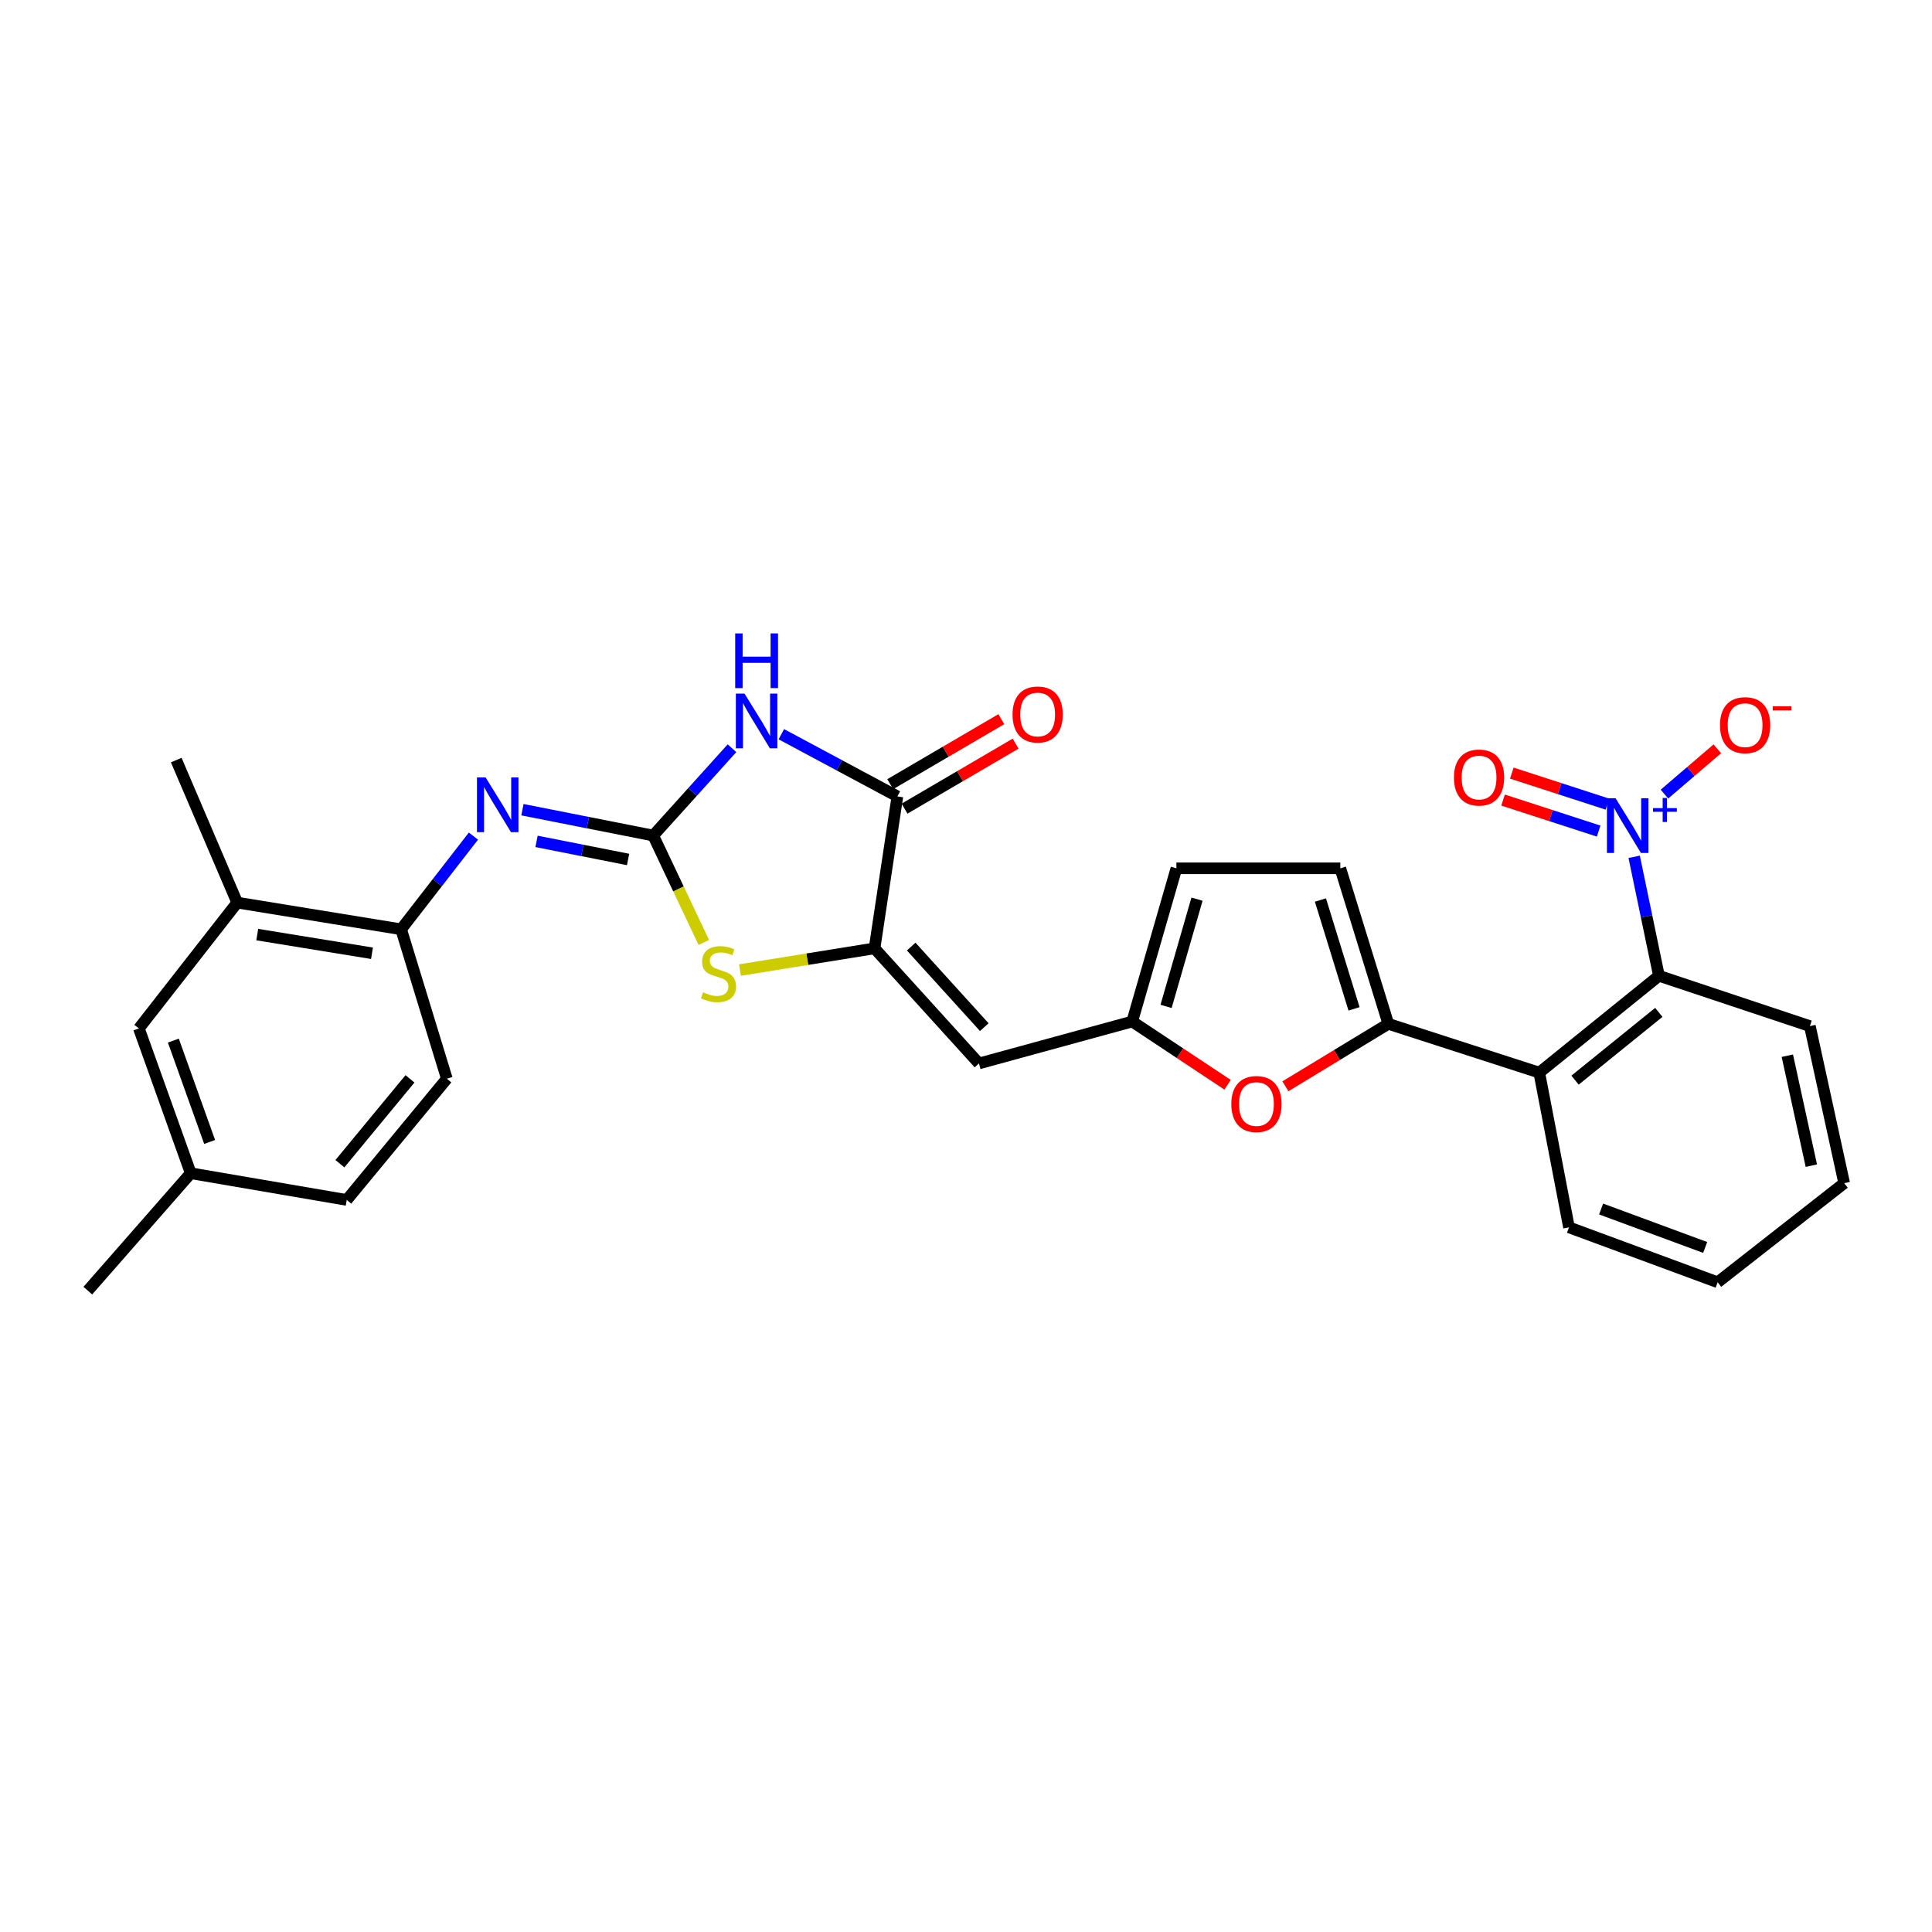 <?xml version='1.0' encoding='iso-8859-1'?>
<svg version='1.1' baseProfile='full'
              xmlns='http://www.w3.org/2000/svg'
                      xmlns:rdkit='http://www.rdkit.org/xml'
                      xmlns:xlink='http://www.w3.org/1999/xlink'
                  xml:space='preserve'
width='1000px' height='1000px' viewBox='0 0 1000 1000'>
<!-- END OF HEADER -->
<rect style='opacity:1.0;fill:#FFFFFF;stroke:none' width='1000' height='1000' x='0' y='0'> </rect>
<path class='bond-0' d='M 338.098,432.477 L 358.489,409.878' style='fill:none;fill-rule:evenodd;stroke:#000000;stroke-width:6px;stroke-linecap:butt;stroke-linejoin:miter;stroke-opacity:1' />
<path class='bond-0' d='M 358.489,409.878 L 378.88,387.279' style='fill:none;fill-rule:evenodd;stroke:#0000FF;stroke-width:6px;stroke-linecap:butt;stroke-linejoin:miter;stroke-opacity:1' />
<path class='bond-5' d='M 338.098,432.477 L 351.186,460.134' style='fill:none;fill-rule:evenodd;stroke:#000000;stroke-width:6px;stroke-linecap:butt;stroke-linejoin:miter;stroke-opacity:1' />
<path class='bond-5' d='M 351.186,460.134 L 364.275,487.792' style='fill:none;fill-rule:evenodd;stroke:#CCCC00;stroke-width:6px;stroke-linecap:butt;stroke-linejoin:miter;stroke-opacity:1' />
<path class='bond-8' d='M 338.098,432.477 L 304.252,425.786' style='fill:none;fill-rule:evenodd;stroke:#000000;stroke-width:6px;stroke-linecap:butt;stroke-linejoin:miter;stroke-opacity:1' />
<path class='bond-8' d='M 304.252,425.786 L 270.406,419.095' style='fill:none;fill-rule:evenodd;stroke:#0000FF;stroke-width:6px;stroke-linecap:butt;stroke-linejoin:miter;stroke-opacity:1' />
<path class='bond-8' d='M 325.099,444.862 L 301.407,440.179' style='fill:none;fill-rule:evenodd;stroke:#000000;stroke-width:6px;stroke-linecap:butt;stroke-linejoin:miter;stroke-opacity:1' />
<path class='bond-8' d='M 301.407,440.179 L 277.715,435.495' style='fill:none;fill-rule:evenodd;stroke:#0000FF;stroke-width:6px;stroke-linecap:butt;stroke-linejoin:miter;stroke-opacity:1' />
<path class='bond-3' d='M 404.424,380.027 L 434.455,396.124' style='fill:none;fill-rule:evenodd;stroke:#0000FF;stroke-width:6px;stroke-linecap:butt;stroke-linejoin:miter;stroke-opacity:1' />
<path class='bond-3' d='M 434.455,396.124 L 464.486,412.221' style='fill:none;fill-rule:evenodd;stroke:#000000;stroke-width:6px;stroke-linecap:butt;stroke-linejoin:miter;stroke-opacity:1' />
<path class='bond-1' d='M 452.659,490.87 L 417.838,496.482' style='fill:none;fill-rule:evenodd;stroke:#000000;stroke-width:6px;stroke-linecap:butt;stroke-linejoin:miter;stroke-opacity:1' />
<path class='bond-1' d='M 417.838,496.482 L 383.017,502.094' style='fill:none;fill-rule:evenodd;stroke:#CCCC00;stroke-width:6px;stroke-linecap:butt;stroke-linejoin:miter;stroke-opacity:1' />
<path class='bond-7' d='M 452.659,490.87 L 506.708,550.445' style='fill:none;fill-rule:evenodd;stroke:#000000;stroke-width:6px;stroke-linecap:butt;stroke-linejoin:miter;stroke-opacity:1' />
<path class='bond-7' d='M 471.633,489.948 L 509.467,531.651' style='fill:none;fill-rule:evenodd;stroke:#000000;stroke-width:6px;stroke-linecap:butt;stroke-linejoin:miter;stroke-opacity:1' />
<path class='bond-29' d='M 452.659,490.87 L 464.486,412.221' style='fill:none;fill-rule:evenodd;stroke:#000000;stroke-width:6px;stroke-linecap:butt;stroke-linejoin:miter;stroke-opacity:1' />
<path class='bond-2' d='M 845.846,443.479 L 852.256,474.278' style='fill:none;fill-rule:evenodd;stroke:#0000FF;stroke-width:6px;stroke-linecap:butt;stroke-linejoin:miter;stroke-opacity:1' />
<path class='bond-2' d='M 852.256,474.278 L 858.666,505.077' style='fill:none;fill-rule:evenodd;stroke:#000000;stroke-width:6px;stroke-linecap:butt;stroke-linejoin:miter;stroke-opacity:1' />
<path class='bond-15' d='M 861.523,411.024 L 875.204,399.302' style='fill:none;fill-rule:evenodd;stroke:#0000FF;stroke-width:6px;stroke-linecap:butt;stroke-linejoin:miter;stroke-opacity:1' />
<path class='bond-15' d='M 875.204,399.302 L 888.886,387.58' style='fill:none;fill-rule:evenodd;stroke:#FF0000;stroke-width:6px;stroke-linecap:butt;stroke-linejoin:miter;stroke-opacity:1' />
<path class='bond-17' d='M 831.989,416.214 L 807.249,408.185' style='fill:none;fill-rule:evenodd;stroke:#0000FF;stroke-width:6px;stroke-linecap:butt;stroke-linejoin:miter;stroke-opacity:1' />
<path class='bond-17' d='M 807.249,408.185 L 782.509,400.156' style='fill:none;fill-rule:evenodd;stroke:#FF0000;stroke-width:6px;stroke-linecap:butt;stroke-linejoin:miter;stroke-opacity:1' />
<path class='bond-17' d='M 827.46,430.169 L 802.72,422.14' style='fill:none;fill-rule:evenodd;stroke:#0000FF;stroke-width:6px;stroke-linecap:butt;stroke-linejoin:miter;stroke-opacity:1' />
<path class='bond-17' d='M 802.72,422.14 L 777.98,414.111' style='fill:none;fill-rule:evenodd;stroke:#FF0000;stroke-width:6px;stroke-linecap:butt;stroke-linejoin:miter;stroke-opacity:1' />
<path class='bond-18' d='M 468.191,418.553 L 496.94,401.73' style='fill:none;fill-rule:evenodd;stroke:#000000;stroke-width:6px;stroke-linecap:butt;stroke-linejoin:miter;stroke-opacity:1' />
<path class='bond-18' d='M 496.94,401.73 L 525.689,384.908' style='fill:none;fill-rule:evenodd;stroke:#FF0000;stroke-width:6px;stroke-linecap:butt;stroke-linejoin:miter;stroke-opacity:1' />
<path class='bond-18' d='M 460.781,405.89 L 489.53,389.067' style='fill:none;fill-rule:evenodd;stroke:#000000;stroke-width:6px;stroke-linecap:butt;stroke-linejoin:miter;stroke-opacity:1' />
<path class='bond-18' d='M 489.53,389.067 L 518.279,372.245' style='fill:none;fill-rule:evenodd;stroke:#FF0000;stroke-width:6px;stroke-linecap:butt;stroke-linejoin:miter;stroke-opacity:1' />
<path class='bond-4' d='M 718.592,529.937 L 691.958,546.099' style='fill:none;fill-rule:evenodd;stroke:#000000;stroke-width:6px;stroke-linecap:butt;stroke-linejoin:miter;stroke-opacity:1' />
<path class='bond-4' d='M 691.958,546.099 L 665.324,562.261' style='fill:none;fill-rule:evenodd;stroke:#FF0000;stroke-width:6px;stroke-linecap:butt;stroke-linejoin:miter;stroke-opacity:1' />
<path class='bond-6' d='M 718.592,529.937 L 796.719,555.189' style='fill:none;fill-rule:evenodd;stroke:#000000;stroke-width:6px;stroke-linecap:butt;stroke-linejoin:miter;stroke-opacity:1' />
<path class='bond-31' d='M 718.592,529.937 L 693.74,449.439' style='fill:none;fill-rule:evenodd;stroke:#000000;stroke-width:6px;stroke-linecap:butt;stroke-linejoin:miter;stroke-opacity:1' />
<path class='bond-31' d='M 700.845,522.191 L 683.449,465.841' style='fill:none;fill-rule:evenodd;stroke:#000000;stroke-width:6px;stroke-linecap:butt;stroke-linejoin:miter;stroke-opacity:1' />
<path class='bond-9' d='M 796.719,555.189 L 858.666,505.077' style='fill:none;fill-rule:evenodd;stroke:#000000;stroke-width:6px;stroke-linecap:butt;stroke-linejoin:miter;stroke-opacity:1' />
<path class='bond-9' d='M 815.238,559.079 L 858.601,524' style='fill:none;fill-rule:evenodd;stroke:#000000;stroke-width:6px;stroke-linecap:butt;stroke-linejoin:miter;stroke-opacity:1' />
<path class='bond-23' d='M 796.719,555.189 L 812.108,635.28' style='fill:none;fill-rule:evenodd;stroke:#000000;stroke-width:6px;stroke-linecap:butt;stroke-linejoin:miter;stroke-opacity:1' />
<path class='bond-11' d='M 506.708,550.445 L 586.025,528.739' style='fill:none;fill-rule:evenodd;stroke:#000000;stroke-width:6px;stroke-linecap:butt;stroke-linejoin:miter;stroke-opacity:1' />
<path class='bond-13' d='M 245.048,432.765 L 226.337,456.882' style='fill:none;fill-rule:evenodd;stroke:#0000FF;stroke-width:6px;stroke-linecap:butt;stroke-linejoin:miter;stroke-opacity:1' />
<path class='bond-13' d='M 226.337,456.882 L 207.626,480.999' style='fill:none;fill-rule:evenodd;stroke:#000000;stroke-width:6px;stroke-linecap:butt;stroke-linejoin:miter;stroke-opacity:1' />
<path class='bond-24' d='M 858.666,505.077 L 936.793,531.111' style='fill:none;fill-rule:evenodd;stroke:#000000;stroke-width:6px;stroke-linecap:butt;stroke-linejoin:miter;stroke-opacity:1' />
<path class='bond-10' d='M 635.399,561.465 L 610.712,545.102' style='fill:none;fill-rule:evenodd;stroke:#FF0000;stroke-width:6px;stroke-linecap:butt;stroke-linejoin:miter;stroke-opacity:1' />
<path class='bond-10' d='M 610.712,545.102 L 586.025,528.739' style='fill:none;fill-rule:evenodd;stroke:#000000;stroke-width:6px;stroke-linecap:butt;stroke-linejoin:miter;stroke-opacity:1' />
<path class='bond-14' d='M 586.025,528.739 L 608.905,449.439' style='fill:none;fill-rule:evenodd;stroke:#000000;stroke-width:6px;stroke-linecap:butt;stroke-linejoin:miter;stroke-opacity:1' />
<path class='bond-14' d='M 603.554,520.911 L 619.569,465.401' style='fill:none;fill-rule:evenodd;stroke:#000000;stroke-width:6px;stroke-linecap:butt;stroke-linejoin:miter;stroke-opacity:1' />
<path class='bond-12' d='M 693.74,449.439 L 608.905,449.439' style='fill:none;fill-rule:evenodd;stroke:#000000;stroke-width:6px;stroke-linecap:butt;stroke-linejoin:miter;stroke-opacity:1' />
<path class='bond-16' d='M 207.626,480.999 L 122.783,467.191' style='fill:none;fill-rule:evenodd;stroke:#000000;stroke-width:6px;stroke-linecap:butt;stroke-linejoin:miter;stroke-opacity:1' />
<path class='bond-16' d='M 192.542,493.409 L 133.152,483.744' style='fill:none;fill-rule:evenodd;stroke:#000000;stroke-width:6px;stroke-linecap:butt;stroke-linejoin:miter;stroke-opacity:1' />
<path class='bond-20' d='M 207.626,480.999 L 231.288,558.343' style='fill:none;fill-rule:evenodd;stroke:#000000;stroke-width:6px;stroke-linecap:butt;stroke-linejoin:miter;stroke-opacity:1' />
<path class='bond-19' d='M 122.783,467.191 L 71.888,532.309' style='fill:none;fill-rule:evenodd;stroke:#000000;stroke-width:6px;stroke-linecap:butt;stroke-linejoin:miter;stroke-opacity:1' />
<path class='bond-25' d='M 122.783,467.191 L 91.222,393.417' style='fill:none;fill-rule:evenodd;stroke:#000000;stroke-width:6px;stroke-linecap:butt;stroke-linejoin:miter;stroke-opacity:1' />
<path class='bond-30' d='M 71.888,532.309 L 98.721,607.265' style='fill:none;fill-rule:evenodd;stroke:#000000;stroke-width:6px;stroke-linecap:butt;stroke-linejoin:miter;stroke-opacity:1' />
<path class='bond-30' d='M 89.726,538.608 L 108.509,591.077' style='fill:none;fill-rule:evenodd;stroke:#000000;stroke-width:6px;stroke-linecap:butt;stroke-linejoin:miter;stroke-opacity:1' />
<path class='bond-22' d='M 231.288,558.343 L 179.472,621.089' style='fill:none;fill-rule:evenodd;stroke:#000000;stroke-width:6px;stroke-linecap:butt;stroke-linejoin:miter;stroke-opacity:1' />
<path class='bond-22' d='M 212.203,558.413 L 175.932,602.335' style='fill:none;fill-rule:evenodd;stroke:#000000;stroke-width:6px;stroke-linecap:butt;stroke-linejoin:miter;stroke-opacity:1' />
<path class='bond-21' d='M 98.721,607.265 L 179.472,621.089' style='fill:none;fill-rule:evenodd;stroke:#000000;stroke-width:6px;stroke-linecap:butt;stroke-linejoin:miter;stroke-opacity:1' />
<path class='bond-26' d='M 98.721,607.265 L 45.455,668.031' style='fill:none;fill-rule:evenodd;stroke:#000000;stroke-width:6px;stroke-linecap:butt;stroke-linejoin:miter;stroke-opacity:1' />
<path class='bond-27' d='M 812.108,635.28 L 889.053,663.702' style='fill:none;fill-rule:evenodd;stroke:#000000;stroke-width:6px;stroke-linecap:butt;stroke-linejoin:miter;stroke-opacity:1' />
<path class='bond-27' d='M 828.733,625.781 L 882.595,645.676' style='fill:none;fill-rule:evenodd;stroke:#000000;stroke-width:6px;stroke-linecap:butt;stroke-linejoin:miter;stroke-opacity:1' />
<path class='bond-32' d='M 936.793,531.111 L 954.545,612.409' style='fill:none;fill-rule:evenodd;stroke:#000000;stroke-width:6px;stroke-linecap:butt;stroke-linejoin:miter;stroke-opacity:1' />
<path class='bond-32' d='M 925.122,546.436 L 937.549,603.344' style='fill:none;fill-rule:evenodd;stroke:#000000;stroke-width:6px;stroke-linecap:butt;stroke-linejoin:miter;stroke-opacity:1' />
<path class='bond-28' d='M 889.053,663.702 L 954.545,612.409' style='fill:none;fill-rule:evenodd;stroke:#000000;stroke-width:6px;stroke-linecap:butt;stroke-linejoin:miter;stroke-opacity:1' />
<path  class='atom-1' d='M 385.357 359.002
L 394.637 374.002
Q 395.557 375.482, 397.037 378.162
Q 398.517 380.842, 398.597 381.002
L 398.597 359.002
L 402.357 359.002
L 402.357 387.322
L 398.477 387.322
L 388.517 370.922
Q 387.357 369.002, 386.117 366.802
Q 384.917 364.602, 384.557 363.922
L 384.557 387.322
L 380.877 387.322
L 380.877 359.002
L 385.357 359.002
' fill='#0000FF'/>
<path  class='atom-1' d='M 380.537 327.85
L 384.377 327.85
L 384.377 339.89
L 398.857 339.89
L 398.857 327.85
L 402.697 327.85
L 402.697 356.17
L 398.857 356.17
L 398.857 343.09
L 384.377 343.09
L 384.377 356.17
L 380.537 356.17
L 380.537 327.85
' fill='#0000FF'/>
<path  class='atom-3' d='M 836.226 413.173
L 845.506 428.173
Q 846.426 429.653, 847.906 432.333
Q 849.386 435.013, 849.466 435.173
L 849.466 413.173
L 853.226 413.173
L 853.226 441.493
L 849.346 441.493
L 839.386 425.093
Q 838.226 423.173, 836.986 420.973
Q 835.786 418.773, 835.426 418.093
L 835.426 441.493
L 831.746 441.493
L 831.746 413.173
L 836.226 413.173
' fill='#0000FF'/>
<path  class='atom-3' d='M 855.602 418.278
L 860.592 418.278
L 860.592 413.024
L 862.809 413.024
L 862.809 418.278
L 867.931 418.278
L 867.931 420.179
L 862.809 420.179
L 862.809 425.459
L 860.592 425.459
L 860.592 420.179
L 855.602 420.179
L 855.602 418.278
' fill='#0000FF'/>
<path  class='atom-6' d='M 363.892 513.607
Q 364.212 513.727, 365.532 514.287
Q 366.852 514.847, 368.292 515.207
Q 369.772 515.527, 371.212 515.527
Q 373.892 515.527, 375.452 514.247
Q 377.012 512.927, 377.012 510.647
Q 377.012 509.087, 376.212 508.127
Q 375.452 507.167, 374.252 506.647
Q 373.052 506.127, 371.052 505.527
Q 368.532 504.767, 367.012 504.047
Q 365.532 503.327, 364.452 501.807
Q 363.412 500.287, 363.412 497.727
Q 363.412 494.167, 365.812 491.967
Q 368.252 489.767, 373.052 489.767
Q 376.332 489.767, 380.052 491.327
L 379.132 494.407
Q 375.732 493.007, 373.172 493.007
Q 370.412 493.007, 368.892 494.167
Q 367.372 495.287, 367.412 497.247
Q 367.412 498.767, 368.172 499.687
Q 368.972 500.607, 370.092 501.127
Q 371.252 501.647, 373.172 502.247
Q 375.732 503.047, 377.252 503.847
Q 378.772 504.647, 379.852 506.287
Q 380.972 507.887, 380.972 510.647
Q 380.972 514.567, 378.332 516.687
Q 375.732 518.767, 371.372 518.767
Q 368.852 518.767, 366.932 518.207
Q 365.052 517.687, 362.812 516.767
L 363.892 513.607
' fill='#CCCC00'/>
<path  class='atom-9' d='M 251.355 402.406
L 260.635 417.406
Q 261.555 418.886, 263.035 421.566
Q 264.515 424.246, 264.595 424.406
L 264.595 402.406
L 268.355 402.406
L 268.355 430.726
L 264.475 430.726
L 254.515 414.326
Q 253.355 412.406, 252.115 410.206
Q 250.915 408.006, 250.555 407.326
L 250.555 430.726
L 246.875 430.726
L 246.875 402.406
L 251.355 402.406
' fill='#0000FF'/>
<path  class='atom-11' d='M 637.328 571.44
Q 637.328 564.64, 640.688 560.84
Q 644.048 557.04, 650.328 557.04
Q 656.608 557.04, 659.968 560.84
Q 663.328 564.64, 663.328 571.44
Q 663.328 578.32, 659.928 582.24
Q 656.528 586.12, 650.328 586.12
Q 644.088 586.12, 640.688 582.24
Q 637.328 578.36, 637.328 571.44
M 650.328 582.92
Q 654.648 582.92, 656.968 580.04
Q 659.328 577.12, 659.328 571.44
Q 659.328 565.88, 656.968 563.08
Q 654.648 560.24, 650.328 560.24
Q 646.008 560.24, 643.648 563.04
Q 641.328 565.84, 641.328 571.44
Q 641.328 577.16, 643.648 580.04
Q 646.008 582.92, 650.328 582.92
' fill='#FF0000'/>
<path  class='atom-16' d='M 890.26 375.345
Q 890.26 368.545, 893.62 364.745
Q 896.98 360.945, 903.26 360.945
Q 909.54 360.945, 912.9 364.745
Q 916.26 368.545, 916.26 375.345
Q 916.26 382.225, 912.86 386.145
Q 909.46 390.025, 903.26 390.025
Q 897.02 390.025, 893.62 386.145
Q 890.26 382.265, 890.26 375.345
M 903.26 386.825
Q 907.58 386.825, 909.9 383.945
Q 912.26 381.025, 912.26 375.345
Q 912.26 369.785, 909.9 366.985
Q 907.58 364.145, 903.26 364.145
Q 898.94 364.145, 896.58 366.945
Q 894.26 369.745, 894.26 375.345
Q 894.26 381.065, 896.58 383.945
Q 898.94 386.825, 903.26 386.825
' fill='#FF0000'/>
<path  class='atom-16' d='M 917.58 365.567
L 927.269 365.567
L 927.269 367.679
L 917.58 367.679
L 917.58 365.567
' fill='#FF0000'/>
<path  class='atom-18' d='M 752.558 402.447
Q 752.558 395.647, 755.918 391.847
Q 759.278 388.047, 765.558 388.047
Q 771.838 388.047, 775.198 391.847
Q 778.558 395.647, 778.558 402.447
Q 778.558 409.327, 775.158 413.247
Q 771.758 417.127, 765.558 417.127
Q 759.318 417.127, 755.918 413.247
Q 752.558 409.367, 752.558 402.447
M 765.558 413.927
Q 769.878 413.927, 772.198 411.047
Q 774.558 408.127, 774.558 402.447
Q 774.558 396.887, 772.198 394.087
Q 769.878 391.247, 765.558 391.247
Q 761.238 391.247, 758.878 394.047
Q 756.558 396.847, 756.558 402.447
Q 756.558 408.167, 758.878 411.047
Q 761.238 413.927, 765.558 413.927
' fill='#FF0000'/>
<path  class='atom-19' d='M 524.087 369.819
Q 524.087 363.019, 527.447 359.219
Q 530.807 355.419, 537.087 355.419
Q 543.367 355.419, 546.727 359.219
Q 550.087 363.019, 550.087 369.819
Q 550.087 376.699, 546.687 380.619
Q 543.287 384.499, 537.087 384.499
Q 530.847 384.499, 527.447 380.619
Q 524.087 376.739, 524.087 369.819
M 537.087 381.299
Q 541.407 381.299, 543.727 378.419
Q 546.087 375.499, 546.087 369.819
Q 546.087 364.259, 543.727 361.459
Q 541.407 358.619, 537.087 358.619
Q 532.767 358.619, 530.407 361.419
Q 528.087 364.219, 528.087 369.819
Q 528.087 375.539, 530.407 378.419
Q 532.767 381.299, 537.087 381.299
' fill='#FF0000'/>
</svg>
